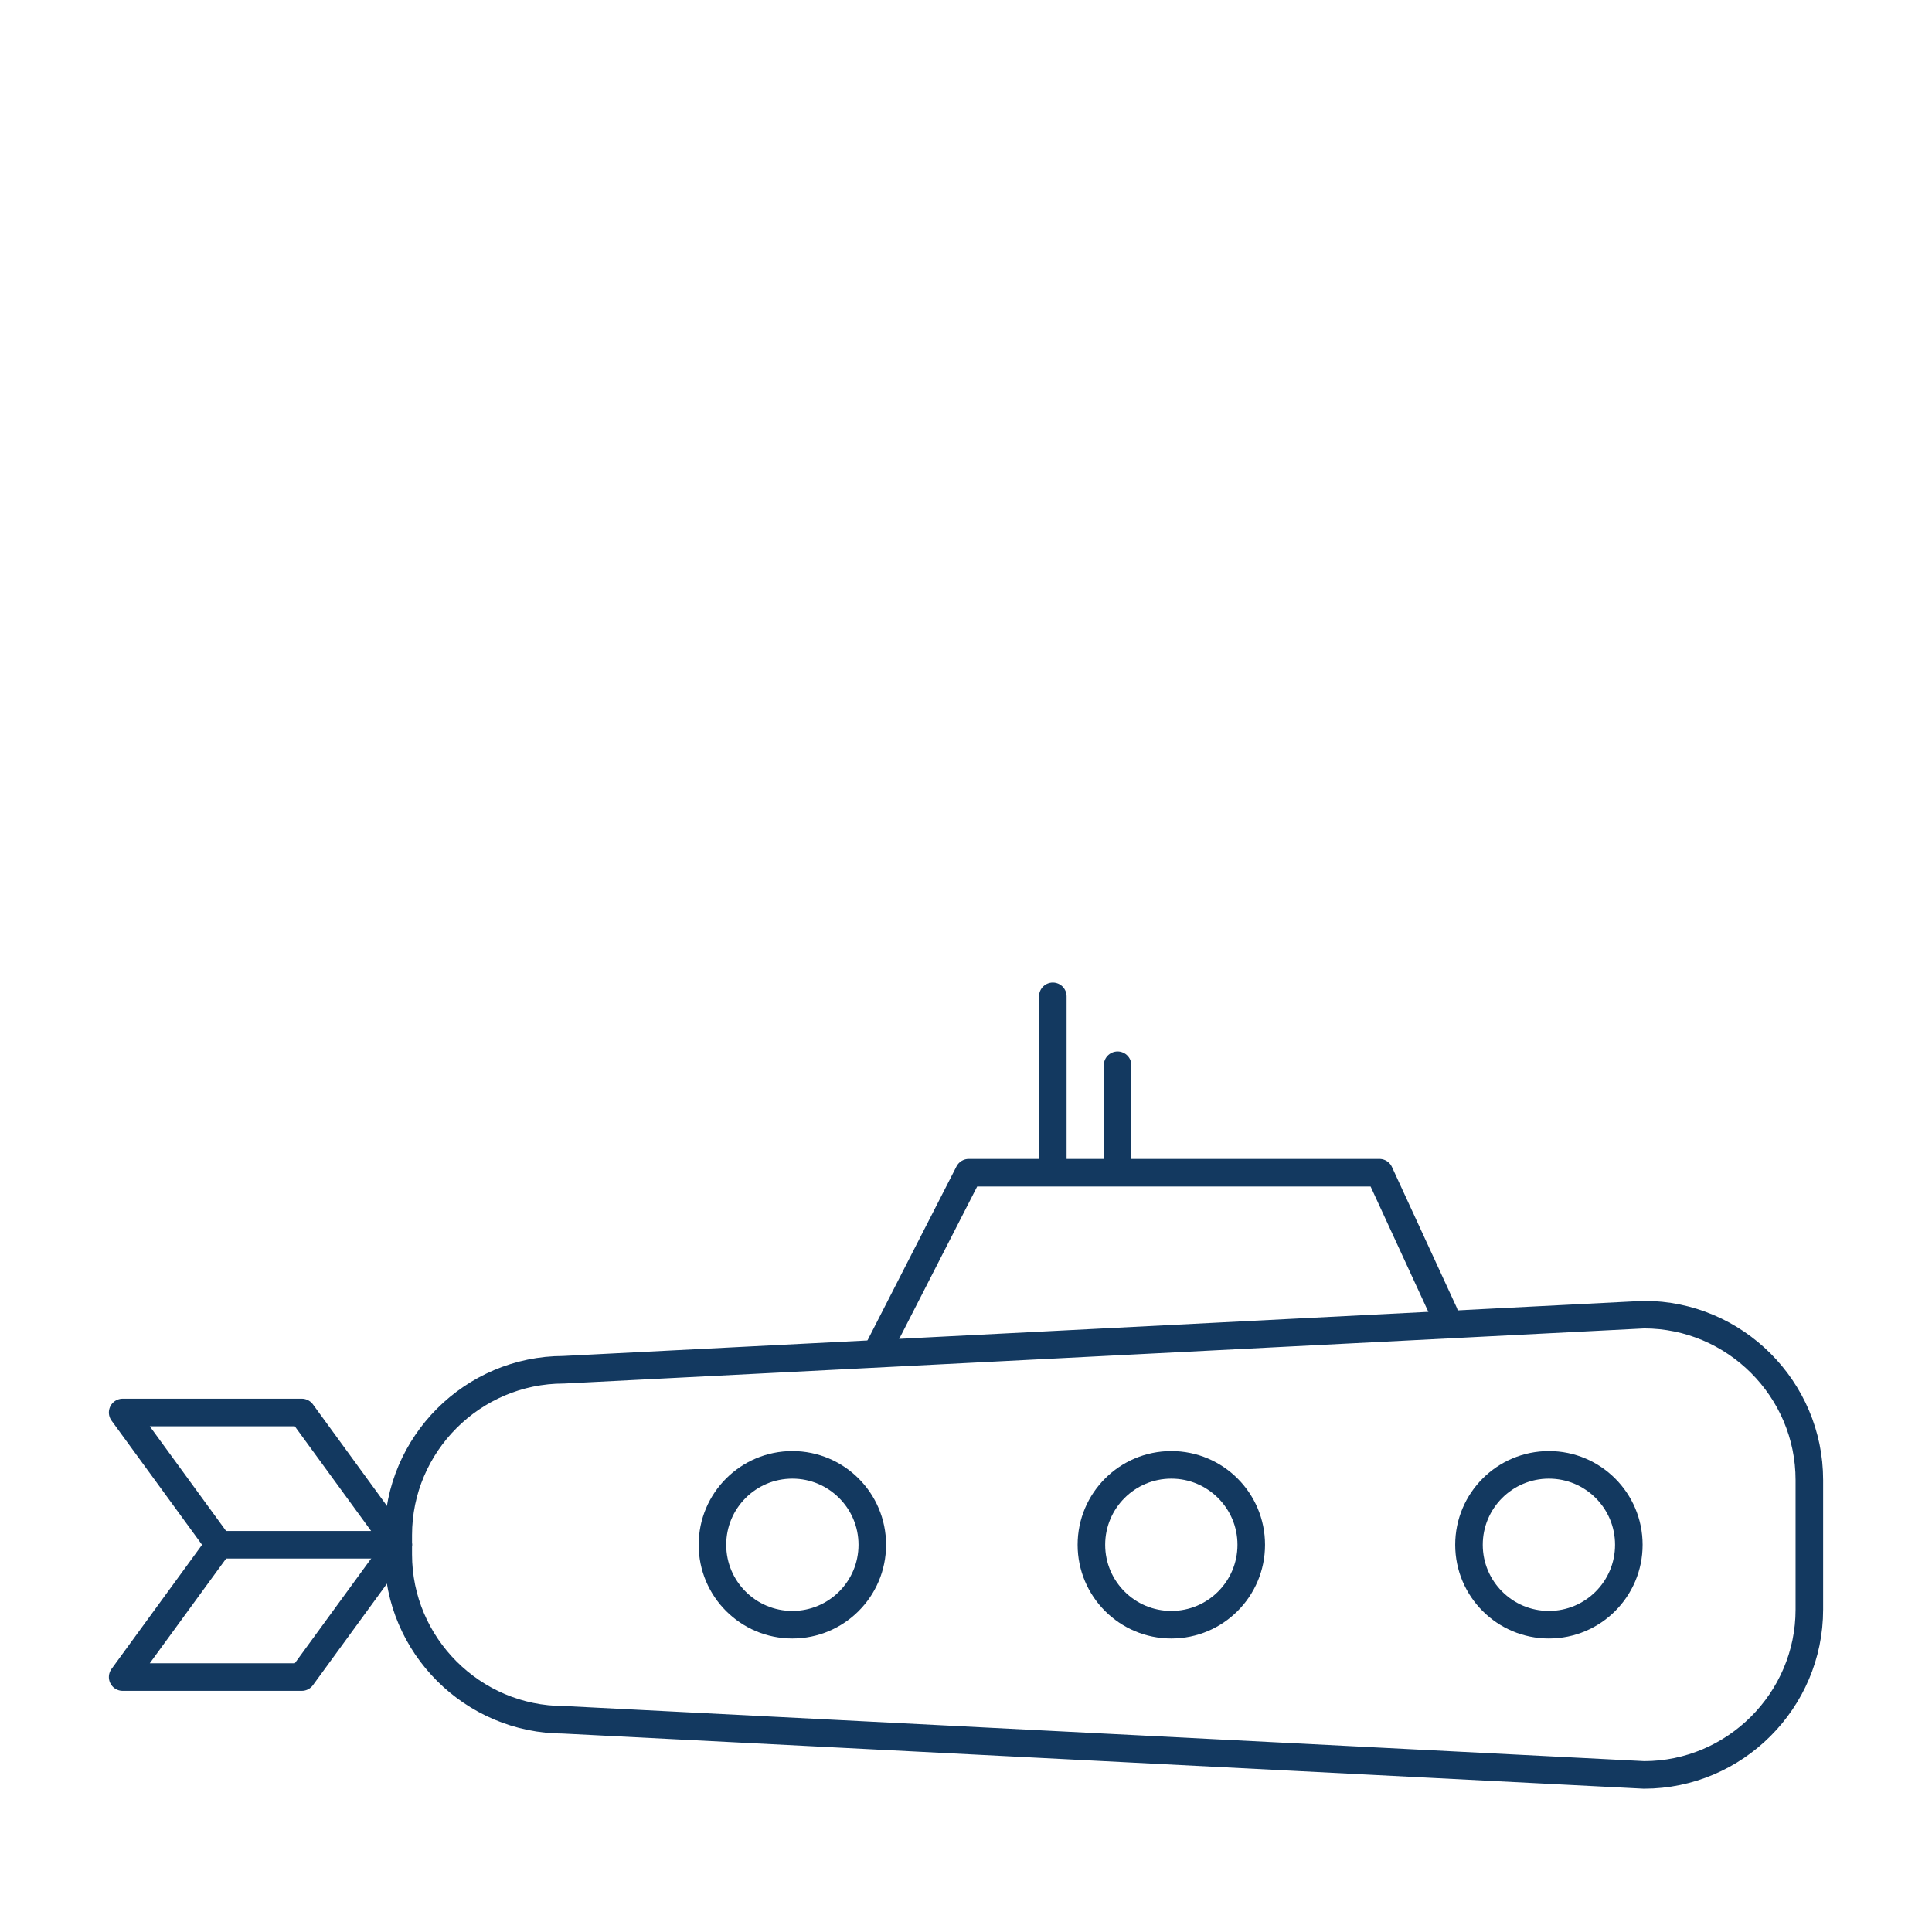 <?xml version="1.0" encoding="UTF-8"?>
<!-- Generator: Adobe Illustrator 28.0.0, SVG Export Plug-In . SVG Version: 6.00 Build 0)  -->
<svg xmlns="http://www.w3.org/2000/svg" xmlns:xlink="http://www.w3.org/1999/xlink" version="1.1" id="Layer_1" x="0px" y="0px" viewBox="0 0 140.2 140.2" style="enable-background:new 0 0 140.2 140.2;" xml:space="preserve">
<style type="text/css">
	.st0{fill:none;stroke:#133960;stroke-width:2;stroke-linecap:round;stroke-linejoin:round;stroke-miterlimit:10;}
</style>
<g>
	<g>
		<path class="st0" d="M119.3,128.8l-78.4-4c-6.6,0-12-5.4-12-12v-1.4c0-6.6,5.4-12,12-12l78.4-4c6.6,0,12,5.4,12,12v9.4    C131.3,123.4,125.9,128.8,119.3,128.8z"></path>
		<circle class="st0" cx="112.4" cy="112.1" r="5.8"></circle>
		<circle class="st0" cx="85" cy="112.1" r="5.8"></circle>
		<circle class="st0" cx="57.5" cy="112.1" r="5.8"></circle>
	</g>
	<polyline class="st0" points="63.7,98 70.3,85.1 100.1,85.1 104.8,95.3  "></polyline>
	<line class="st0" x1="76.4" y1="84.6" x2="76.4" y2="72.3"></line>
	<line class="st0" x1="81.1" y1="84.6" x2="81.1" y2="77.3"></line>
	<g>
		<polygon class="st0" points="28.9,112.1 15.9,112.1 8.9,102.5 21.9,102.5   "></polygon>
		<polyline class="st0" points="15.9,112.1 8.9,121.7 21.9,121.7 28.9,112.1   "></polyline>
	</g>
</g>
</svg>
